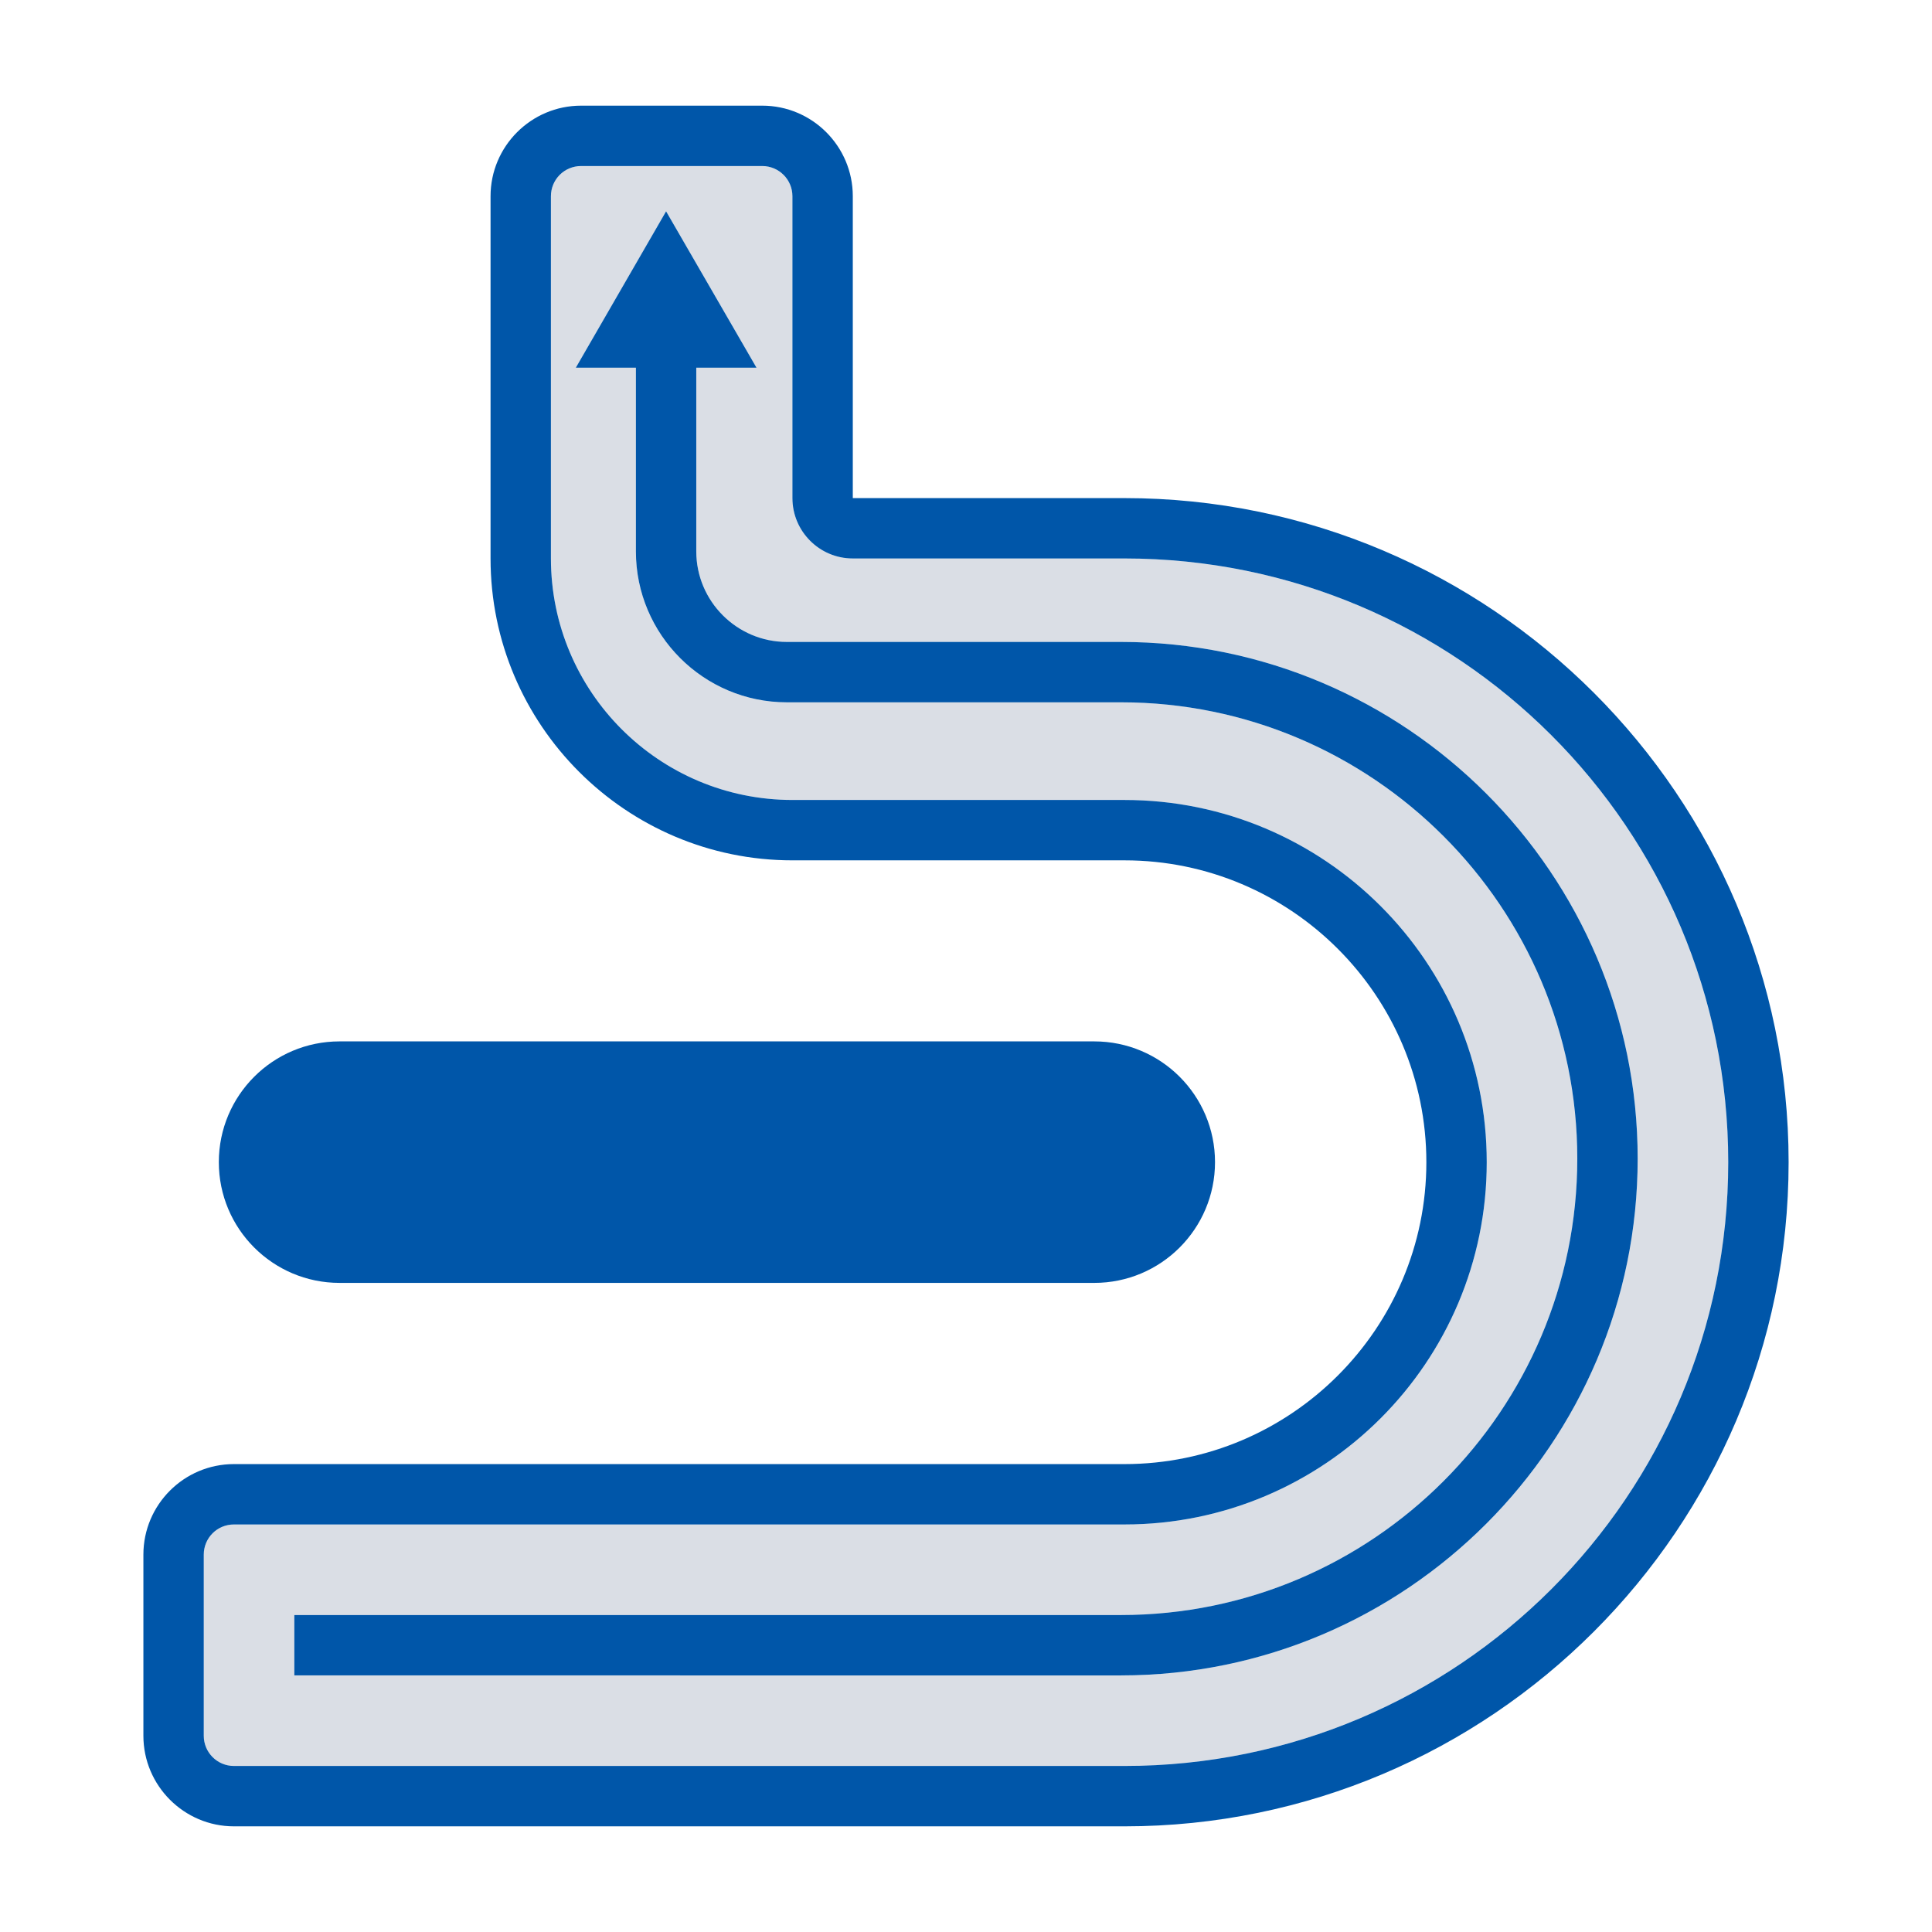 <?xml version="1.0" encoding="utf-8"?>
<!-- Generator: Adobe Illustrator 28.2.0, SVG Export Plug-In . SVG Version: 6.00 Build 0)  -->
<svg version="1.1" id="layer1" xmlns="http://www.w3.org/2000/svg" xmlns:xlink="http://www.w3.org/1999/xlink" x="0px" y="0px"
	 viewBox="0 0 1024 1024" enable-background="new 0 0 1024 1024" xml:space="preserve">
<path fill="#DADEE5" d="M916,616.001c0-176.8-143.279-320-319.999-320l-144-0
	c-17.68,0-32-14.4-32-32l0-160c0-8.88-7.2-16-16-16l-96-0c-8.88,0-16,7.12-16,16l-0,192
	c-0,70.64,57.28,128,128,128l176,0c106,0,192,85.92,192,192
	c-0,106-86,192-192,192l-472-0.001c-8.88,0-16,7.12-16,16l-0,96
	c0,8.8,7.12,16,16,16l472,0.001C772.72,936,916,792.721,916,616.001z M156,887.999l0-32
	l438.16,0.001c133.36,0,241.84-108.559,241.84-241.919C836,480.801,727.52,372.24,594.16,372.24
	L417.04,372.24c-44.08-0-80-35.84-80-80l0-97.36l-31.84,0l47.84-82.88l47.92,82.88
	l-31.92-0l-0,97.36c-0,26.48,21.6,48,48,48l177.12,0
	c150.96,0,273.839,122.88,273.839,273.84c-0,151.04-122.88,273.92-273.84,273.919L156,887.999z"/>
<g>
	<g>
		<g>
			<path fill="#0056A9" d="M948,616.001c0-194.16-157.919-352-351.999-352l-144-0l0-160
				c0-26.48-21.52-48-48-48l-96-0c-26.48,0-48,21.52-48,48l-0,192
				C260,384.16,331.76,456,420,456l176,0c88.24,0,160,71.76,160,160
				c-0,88.16-71.76,160-160,160l-472-0.001c-26.48,0-48,21.52-48,48l-0,96
				c0,26.4,21.52,48,48,48l472,0.001C790.079,968,948,810.081,948,616.001z
				 M123.999,935.999c-8.88-0-16-7.2-16-16l0-96c0-8.88,7.12-16,16-16l472,0.001
				c106,0,192-86,192-192C788,509.921,702,424,596,424L420,424
				c-70.72-0-128-57.36-128-128l0-192c0-8.88,7.12-16,16-16l96,0c8.8,0,16,7.12,16,16
				L420,264c0,17.6,14.32,32,32,32l144,0c176.72,0,320,143.201,319.999,320
				c-0,176.72-143.28,320-320,319.999L123.999,935.999z"/>
			<path fill="#0056A9" d="M594.159,888l-438.16-0.001l0-32l438.16,0.001
				c133.36,0,241.84-108.559,241.84-241.919C836,480.801,727.52,372.24,594.16,372.24L417.04,372.24
				c-44.08-0-80-35.84-80-80l0-97.36l-31.84,0l47.84-82.88l47.92,82.88l-31.92-0
				l-0,97.36c-0,26.48,21.6,48,48,48l177.12,0c150.96,0,273.839,122.88,273.839,273.84
				C868,765.121,745.119,888,594.159,888z"/>
		</g>
	</g>
	<path fill="#0056A9" d="M115.982,615.959v-0c0-35.346,28.654-64,64-64l400,0.001
		c35.346,0,64,28.654,64,64v0c-0,35.346-28.654,64-64,64l-400-0.001
		C144.636,679.958,115.982,651.305,115.982,615.959z"/>
</g>
</svg>
